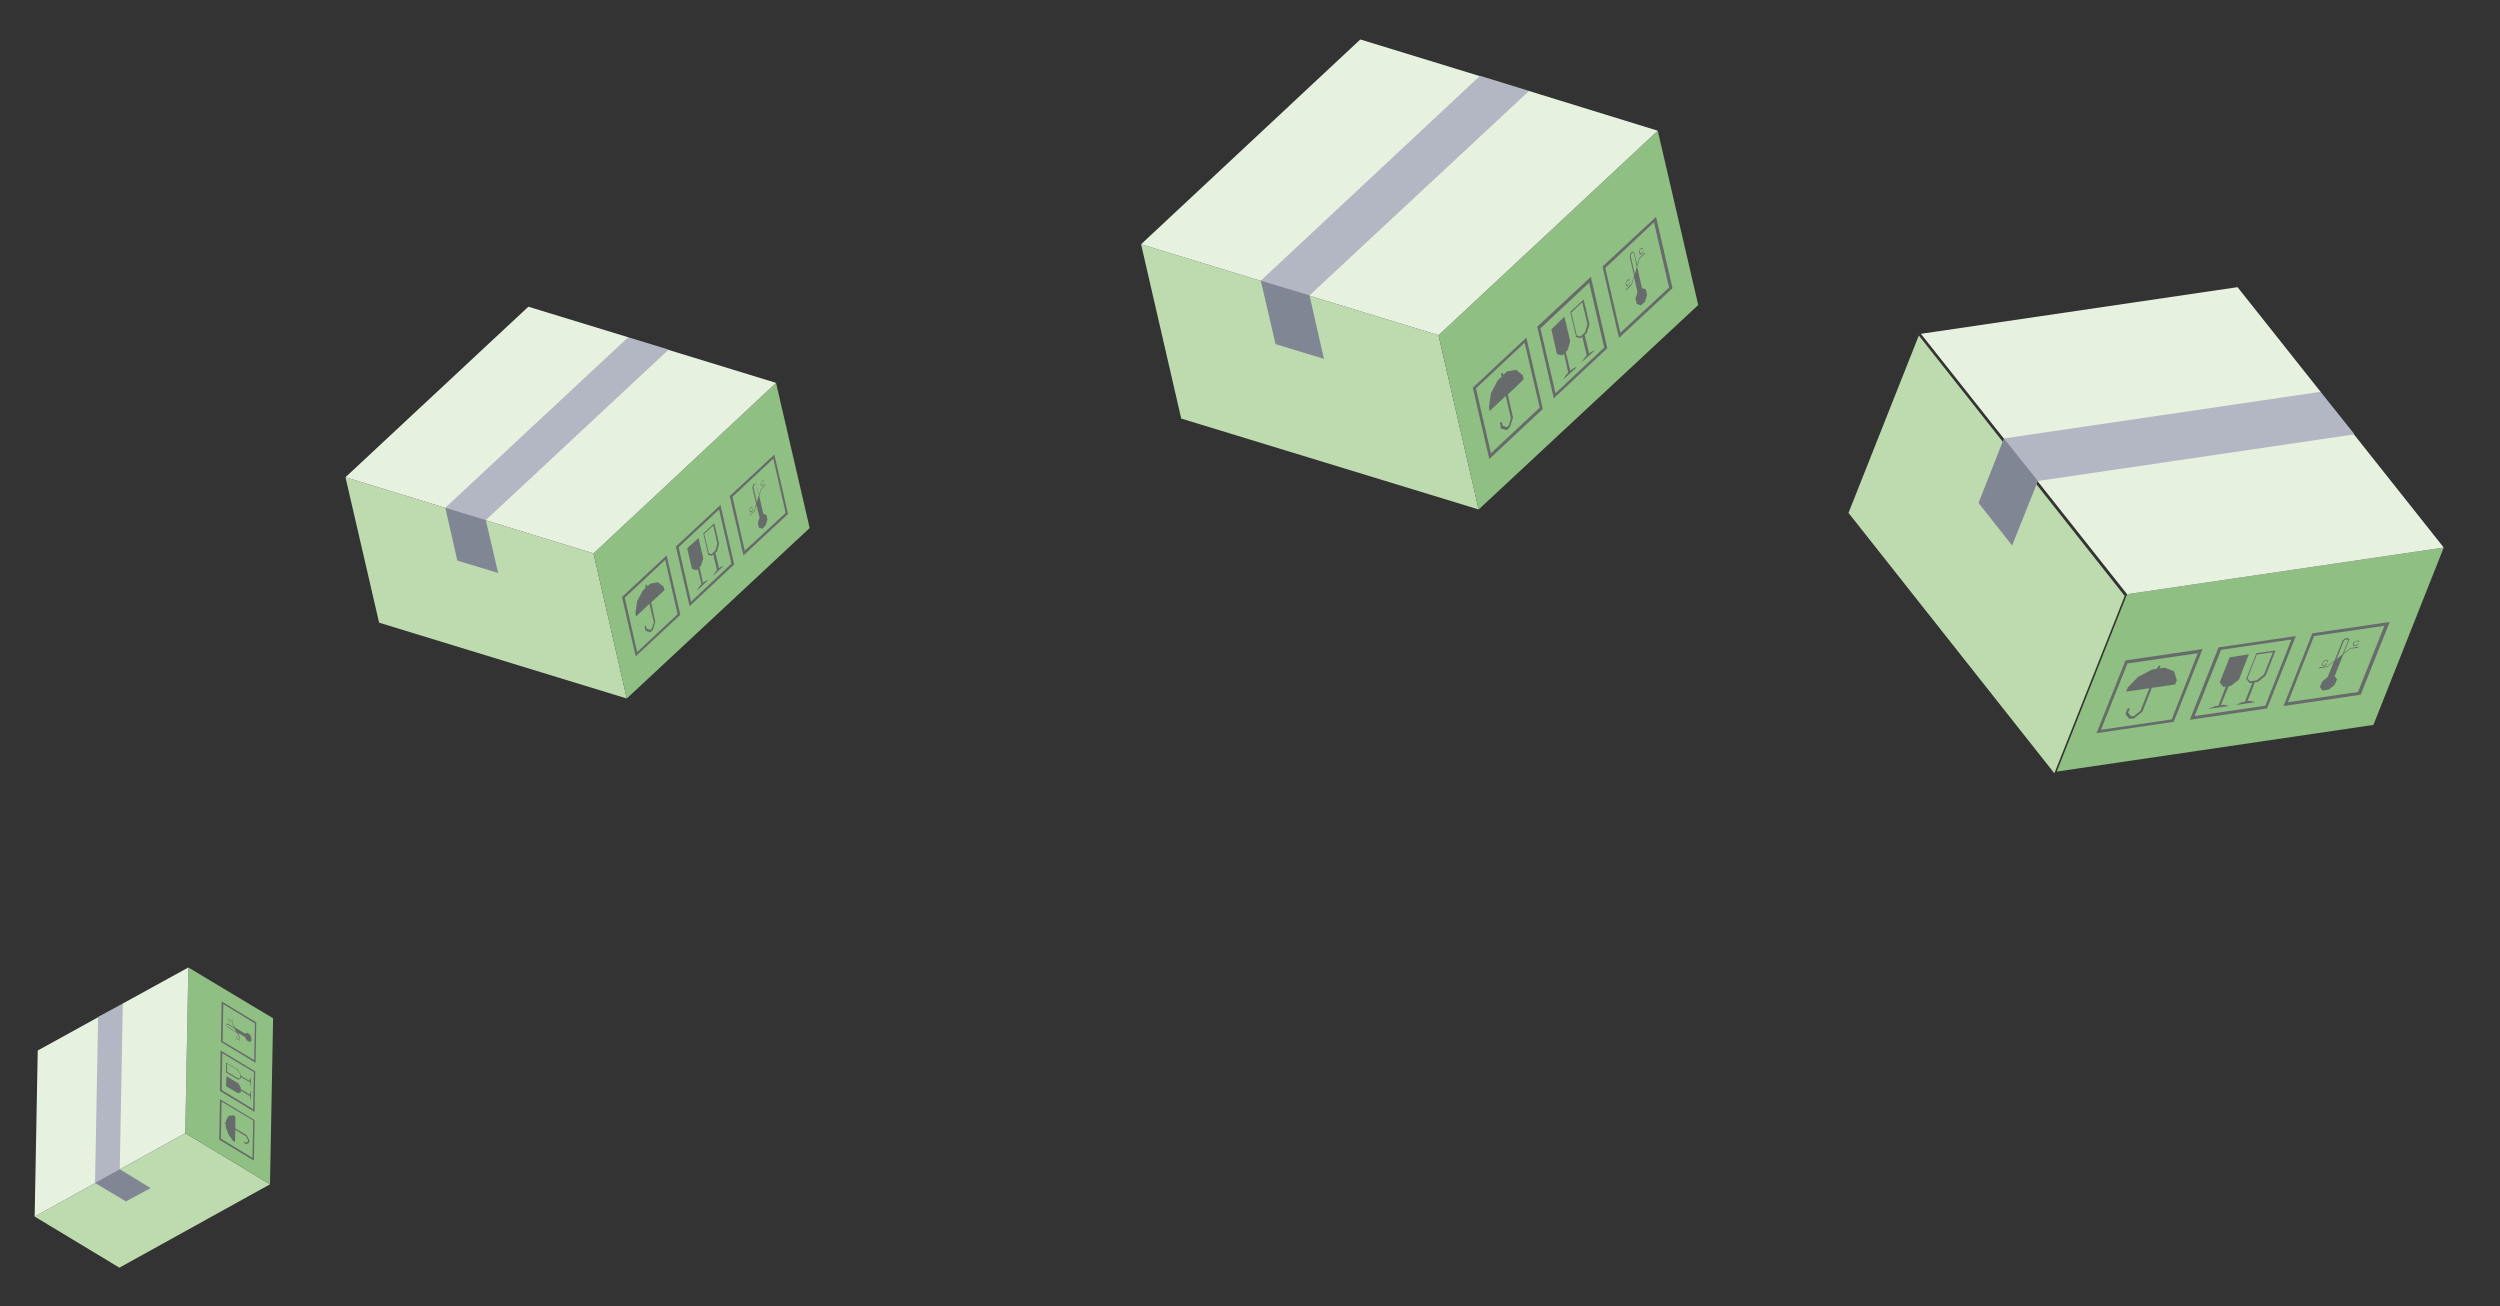 <?xml version="1.0" encoding="UTF-8"?>
<svg id="Ebene_1" xmlns="http://www.w3.org/2000/svg" version="1.1" viewBox="0 0 728.7 380.7">
  <rect x="0" y="0" width="728.7" height="380.7" fill="#333333" stroke="none"/>
  <!-- Generator: Adobe Illustrator 29.3.0, SVG Export Plug-In . SVG Version: 2.1.0 Build 146)  -->
  <defs>
    <style>
      .st0 {
        fill: #e7f1e0;
      }

      .st1 {
        fill: #bddbae;
      }

      .st2 {
        fill: #676b6b;
      }

      .st3 {
        fill: #b3b7c3;
      }

      .st4 {
        fill: #818695;
      }

      .st5 {
        fill: #8fbf82;
      }
    </style>
  </defs>
  <polygon class="st1" points="619.3 173.7 559.3 97.8 538.8 149.5 598.8 225.4 619.3 173.7"/>
  <polygon class="st5" points="620 173.2 599.5 224.9 691.8 211.3 712.3 159.6 620 173.2"/>
  <path class="st2" d="M612.4,212.7l7.7-19.3,20.5-3-7.6,19.3-20.5,3ZM619.5,192.6l-8.4,21.1,22.5-3.3,8.4-21.2-22.5,3.3Z"/>
  <polygon class="st2" points="633.7 195.7 631 194.6 629.5 194.8 629.7 194.2 629.6 194 629.3 194.1 629 194.3 628.7 194.9 627.2 195.2 623.2 197.3 620.2 200.4 619.7 201.6 626.5 200.6 623.9 207.2 622 208.7 621.2 208.8 620.3 207.7 620.7 206.8 620.8 206.6 620.6 206.4 620.3 206.5 620 206.7 620 206.9 619.5 208.1 620.6 209.5 622 209.4 624.5 207.4 627.2 200.5 634 199.5 634.5 198.3 633.7 195.7"/>
  <path class="st2" d="M639.7,208.7l7.7-19.3,20.5-3-7.6,19.3-20.5,3ZM646.7,188.6l-8.4,21.2,22.5-3.3,8.4-21.1-22.5,3.3Z"/>
  <path class="st2" d="M666.9,204.7l7.6-19.3,20.5-3-7.7,19.3-20.5,3ZM696.5,181.3l-22.5,3.3-8.4,21.2,22.5-3.3,8.4-21.1Z"/>
  <polygon class="st2" points="647 198.9 648 200.2 648.8 200.1 646.6 205.7 645.8 205.8 643.9 206.5 643.9 206.6 649.5 205.8 649.5 205.7 648.1 205.4 647.3 205.6 649.6 200 650.3 199.9 652.6 198.1 655.5 190.7 649.9 191.6 647 198.9"/>
  <path class="st2" d="M657.9,190.8l4.6-.7-2.6,6.5-2.1,1.7-2,.3-.7-.9,2.7-6.9ZM654.7,197.8l1,1.3h.8c0,0-2.2,5.5-2.2,5.5h-.8c0,.1-1.8.9-1.8.9h0c0,0,5.6-.8,5.6-.8h0c0,0-1.4-.4-1.4-.4h-.8c0,.1,2.2-5.5,2.2-5.5h.8c0,0,2.3-1.9,2.3-1.9l2.9-7.3-5.6.8-2.9,7.3Z"/>
  <polygon class="st2" points="686.8 188.3 687.5 187.7 687.3 187.6 686.8 188.1 686.3 188.1 686 187.9 686.2 187.4 686.7 186.9 687.3 186.9 687.5 187.2 687.7 187 687.5 186.7 686.7 186.8 686 187.3 685.8 188 686.1 188.3 686.8 188.3"/>
  <polygon class="st2" points="677.7 194 678.3 193.5 678.2 193.3 677.7 193.8 677.2 193.9 676.9 193.6 677.1 193.1 677.6 192.7 678.2 192.6 678.4 193 678.6 192.7 678.3 192.4 677.6 192.5 677 193 676.7 193.7 677 194.1 677.7 194"/>
  <path class="st2" d="M682.8,190.7l-1.8,1.5,2.2-5.4.5-.4h.6c0,0,.2.2.2.2l-1.7,4.2ZM683.2,190.4l1.6-4-.4-.4h-.8c0,.1-.8.7-.8.7l-2.3,5.8-2.2,1.7-2.3.3v.3c-.1,0,2.3-.4,2.3-.4l2-1.6-1.8,4.5-1.6,1.3-.7,1.7.8,1,1.8-.3,1.7-1.4.7-1.6-.7-.9,2.5-6.3,2.1-1.7,2.3-.3v-.3c.1,0-2.3.4-2.3.4l-2,1.6Z"/>
  <polygon class="st0" points="559.9 97.3 620 173.2 712.3 159.6 686.2 126.7 675.2 120.6 676.4 114.2 652.2 83.7 559.9 97.3"/>
  <polygon class="st3" points="594 140.2 588.7 139.4 584.1 127.8 676.4 114.2 686.3 126.6 594 140.2"/>
  <polygon class="st4" points="586.5 159 576.7 146.6 584.1 127.8 594 140.2 586.5 159"/>
  <polygon class="st1" points="173 161.3 100.7 139.1 110.5 181.5 182.7 203.6 173 161.3"/>
  <polygon class="st5" points="236 153.9 182.7 203.6 173 161.3 226.2 111.6 236 153.9"/>
  <path class="st2" d="M185.7,190l-3.6-15.8,11.8-11,3.6,15.8-11.8,11.1ZM181.3,174l4,17.3,13-12.1-4-17.3-13,12.1Z"/>
  <polygon class="st2" points="191.8 169.7 189.6 170.1 188.7 170.9 188.5 170.4 188.4 170.4 188.2 170.5 188.1 170.8 188.2 171.3 187.3 172.2 185.7 175.3 185.2 178.7 185.4 179.7 189.3 176 190.6 181.4 190 183.2 189.6 183.6 188.5 183.3 188.3 182.5 188.3 182.4 188.1 182.3 188 182.5 187.9 182.8 187.9 182.9 188.2 183.9 189.5 184.3 190.3 183.6 191 181.2 189.8 175.6 193.7 172 193.4 171 191.8 169.7"/>
  <path class="st2" d="M201.4,175.3l-3.6-15.8,11.8-11,3.6,15.8-11.8,11.1ZM197,159.3l4,17.4,13-12.2-4-17.3-13,12.1Z"/>
  <path class="st2" d="M217.1,160.6l-3.6-15.8,11.9-11.1,3.6,15.8-11.9,11ZM225.7,132.5l-13,12.1,4,17.3,13-12.1-4-17.3Z"/>
  <polygon class="st2" points="201.7 165.8 203 166.2 203.4 165.8 204.5 170.3 204 170.7 203.2 172 203.2 172.1 206.4 169.1 206.4 169 205.4 169.5 204.9 169.9 203.9 165.3 204.3 164.9 205 162.8 203.6 156.8 200.3 159.8 201.7 165.8"/>
  <path class="st2" d="M205.2,155.7l2.7-2.5,1.2,5.3-.6,2-1.1,1-.8-.2-1.3-5.6ZM206.2,161.6l1.2.4.5-.4,1.1,4.6-.4.4-.8,1.3h0c0,0,3.2-3,3.2-3h0c0,0-1,.4-1,.4l-.4.4-1.1-4.6.5-.4.6-2.2-1.4-6-3.2,3,1.4,6Z"/>
  <polygon class="st2" points="222.6 141.3 222.8 140.6 222.7 140.6 222.5 141.2 222.2 141.4 221.9 141.3 221.8 140.9 222 140.4 222.3 140.2 222.6 140.3 222.6 140.1 222.3 140 221.9 140.4 221.7 141 221.8 141.5 222.2 141.6 222.6 141.3"/>
  <polygon class="st2" points="219.3 149 219.5 148.4 219.4 148.3 219.2 148.9 218.9 149.1 218.6 149.1 218.5 148.7 218.7 148.2 219 147.9 219.3 148 219.3 147.8 219 147.7 218.6 148.1 218.4 148.7 218.5 149.2 218.9 149.4 219.3 149"/>
  <path class="st2" d="M221.1,144.6l-.5,1.8-1-4.5.2-.5.3-.3h.3c0,0,.8,3.5.8,3.5ZM221.2,144.3l-.8-3.3h-.4c0-.1-.5.3-.5.3l-.2.8,1.1,4.8-.6,2.1-1.3,1.2v.2c0,0,1.4-1.3,1.4-1.3l.6-1.9.9,3.7-.5,1.5.3,1.4,1,.3,1-1,.5-1.7-.3-1.3-.9-.3-1.2-5.2.6-2,1.3-1.2v-.2s-1.4,1.3-1.4,1.3l-.6,1.9Z"/>
  <polygon class="st0" points="154 89.4 183.1 98.3 185.1 102.9 194.9 102 226.2 111.6 173 161.3 100.7 139.1 154 89.4"/>
  <polygon class="st3" points="141.6 151.6 137.9 153.4 129.8 148 183.1 98.3 194.9 101.9 141.6 151.6"/>
  <polygon class="st4" points="145.2 167 133.3 163.4 129.8 148 141.6 151.6 145.2 167"/>
  <polygon class="st1" points="419.3 97.7 332.6 71.2 344.3 122 431 148.5 419.3 97.7"/>
  <polygon class="st5" points="495 88.9 431 148.5 419.3 97.7 483.2 38.1 495 88.9"/>
  <path class="st2" d="M434.6,132.2l-4.4-19,14.2-13.3,4.4,18.9-14.2,13.3ZM429.3,113l4.8,20.8,15.6-14.6-4.8-20.8-15.6,14.6Z"/>
  <polygon class="st2" points="441.9 107.8 439.2 108.3 438.2 109.3 438 108.7 437.8 108.7 437.6 108.9 437.5 109.2 437.7 109.8 436.6 110.8 434.6 114.6 434 118.6 434.2 119.8 438.9 115.4 440.4 121.9 439.8 124 439.2 124.5 438 124.1 437.8 123.2 437.7 123.1 437.5 123 437.3 123.2 437.2 123.5 437.3 123.7 437.5 124.9 439.2 125.4 440.1 124.5 441 121.7 439.5 115 444.1 110.6 443.9 109.4 441.9 107.8"/>
  <path class="st2" d="M453.4,114.6l-4.4-18.9,14.2-13.3,4.4,18.9-14.2,13.3ZM448.1,95.3l4.8,20.8,15.6-14.6-4.8-20.8-15.6,14.5Z"/>
  <path class="st2" d="M472.3,97l-4.4-18.9,14.2-13.3,4.4,19-14.2,13.2ZM482.7,63.2l-15.6,14.5,4.8,20.8,15.6-14.5-4.8-20.8Z"/>
  <polygon class="st2" points="453.8 103.2 455.3 103.6 455.9 103.1 457.1 108.6 456.6 109.1 455.6 110.7 455.6 110.7 459.5 107.1 459.4 107 458.2 107.6 457.7 108.1 456.4 102.6 456.9 102.1 457.7 99.5 456 92.3 452.2 96 453.8 103.2"/>
  <path class="st2" d="M458,91.1l3.2-3,1.5,6.4-.7,2.4-1.4,1.2-1-.3-1.6-6.8ZM459.2,98.2l1.5.4.5-.5,1.3,5.5-.5.5-1,1.5h0c0,0,3.9-3.5,3.9-3.5h0c0,0-1.2.5-1.2.5l-.5.5-1.3-5.5.6-.5.8-2.6-1.7-7.2-3.9,3.6,1.7,7.2Z"/>
  <polygon class="st2" points="478.9 73.7 479.1 73 479 73 478.8 73.6 478.4 73.9 478.1 73.8 478 73.3 478.1 72.7 478.5 72.4 478.9 72.6 478.9 72.3 478.5 72.2 478 72.6 477.8 73.4 477.9 74.1 478.4 74.2 478.9 73.7"/>
  <polygon class="st2" points="474.9 83 475.1 82.3 475 82.2 474.8 82.8 474.5 83.2 474.1 83.1 474 82.6 474.2 82 474.6 81.7 474.9 81.8 475 81.5 474.6 81.4 474.1 81.9 473.8 82.7 474 83.3 474.4 83.5 474.9 83"/>
  <path class="st2" d="M477.1,77.8l-.6,2.1-1.2-5.3.2-.6.4-.4h.3c0,0,.9,4.2.9,4.2ZM477.2,77.3l-.9-3.9h-.5c0-.1-.5.4-.5.4l-.3.9,1.3,5.7-.8,2.5-1.6,1.5v.3c0,0,1.7-1.6,1.7-1.6l.7-2.3,1,4.4-.6,1.8.4,1.6,1.2.4,1.2-1.1.6-2-.4-1.6-1.1-.3-1.4-6.2.7-2.4,1.6-1.5v-.3c0,0-1.7,1.6-1.7,1.6l-.7,2.3Z"/>
  <polygon class="st0" points="396.5 11.5 332.6 71.2 419.3 97.7 483.2 38.1 445.6 26.5 433.8 27.7 431.4 22.2 396.5 11.5"/>
  <polygon class="st3" points="381.7 86.1 377.2 88.3 367.5 81.8 431.4 22.1 445.7 26.5 381.7 86.1"/>
  <polygon class="st4" points="385.9 104.6 371.8 100.3 367.5 81.8 381.7 86.1 385.9 104.6"/>
  <polygon class="st1" points="10.1 354.6 34.8 369.5 78.7 345.2 54 330.3 10.1 354.6"/>
  <polygon class="st5" points="79.6 296.8 78.7 345.2 54 330.3 54.9 282 79.6 296.8"/>
  <path class="st2" d="M73.6,337.5l-9.2-5.6.2-10.8,9.2,5.5-.2,10.8ZM63.9,332.2l10.1,6.1.2-11.8-10.1-6.1-.2,11.8Z"/>
  <polygon class="st2" points="66.7 325.2 65.9 326.5 65.9 327.3 65.6 327.1 65.5 327.2 65.5 327.3 65.5 327.5 65.8 327.7 65.8 328.5 66.6 330.7 67.9 332.5 68.5 332.9 68.6 329.3 71.7 331.2 72.3 332.3 72.3 332.7 71.7 333.1 71.2 332.8 71.2 332.8 71.1 332.8 71.1 333 71.1 333.1 71.2 333.2 71.8 333.5 72.6 333.1 72.7 332.4 71.9 330.9 68.6 328.9 68.6 325.4 68.1 325.1 66.7 325.2"/>
  <path class="st2" d="M73.8,323.3l-9.2-5.6.2-10.7,9.2,5.5-.2,10.7ZM64.1,318l10.1,6.1.2-11.8-10.1-6.1-.2,11.8Z"/>
  <path class="st2" d="M74.1,309l-9.2-5.5.2-10.8,9.2,5.6-.2,10.7ZM64.6,291.9l-.2,11.8,10.1,6.1.2-11.8-10.1-6.1Z"/>
  <polygon class="st2" points="69.4 318.7 70.2 318.3 70.2 317.9 72.9 319.5 72.9 319.9 73.1 320.9 73.1 320.9 73.2 318 73.1 318 72.9 318.7 72.9 319.1 70.2 317.5 70.2 317.1 69.5 315.8 66 313.7 65.9 316.6 69.4 318.7"/>
  <path class="st2" d="M66.2,312.4v-2.4s3.1,1.9,3.1,1.9l.7,1.2v1s-.5.3-.5.3l-3.3-2ZM69.5,314.7l.7-.4v-.4s2.7,1.6,2.7,1.6v.4s.2,1,.2,1h0s0-2.9,0-2.9h0s-.3.7-.3.7v.4s-2.7-1.6-2.7-1.6v-.4s-.7-1.3-.7-1.3l-3.5-2.1v2.9s3.5,2.1,3.5,2.1Z"/>
  <polygon class="st2" points="66.6 297 66.6 297.3 66.8 297.7 67.1 297.9 67.4 297.8 67.4 297.4 67.2 297 67.1 297.1 67.3 297.4 67.3 297.7 67.1 297.8 66.9 297.6 66.7 297.3 66.7 297.1 66.9 297 66.8 296.8 66.6 297"/>
  <polygon class="st2" points="68.8 302.1 68.8 302.5 69 302.9 69.3 303.1 69.5 302.9 69.5 302.6 69.3 302.2 69.2 302.2 69.4 302.5 69.4 302.8 69.3 302.9 69 302.8 68.9 302.5 68.9 302.2 69.1 302.1 69 302 68.8 302.1"/>
  <path class="st2" d="M68.3,299.7l.6,1.1-2.6-1.6-.2-.3v-.3s.2,0,.2,0l2,1.2ZM68.2,299.5l-1.9-1.2-.3.2v.4s.3.5.3.5l2.8,1.7.7,1.2v1.2s.1,0,.1,0v-1.3s-.6-1.2-.6-1.2l2.1,1.3.5.9.8.5.6-.3v-.9s-.5-1-.5-1l-.8-.5-.5.3-3-1.8-.7-1.2v-1.2s-.1,0-.1,0v1.3s.6,1.1.6,1.1Z"/>
  <polygon class="st0" points="35.8 292.5 31.7 297.6 28.6 296.5 11 306.2 10.1 354.6 54 330.3 54.9 282 35.8 292.5"/>
  <polygon class="st3" points="34.9 340.8 34 343.4 27.7 344.8 28.6 296.4 35.8 292.5 34.9 340.8"/>
  <polygon class="st4" points="43.9 346.3 36.7 350.2 27.7 344.8 34.9 340.8 43.9 346.3"/>
</svg>